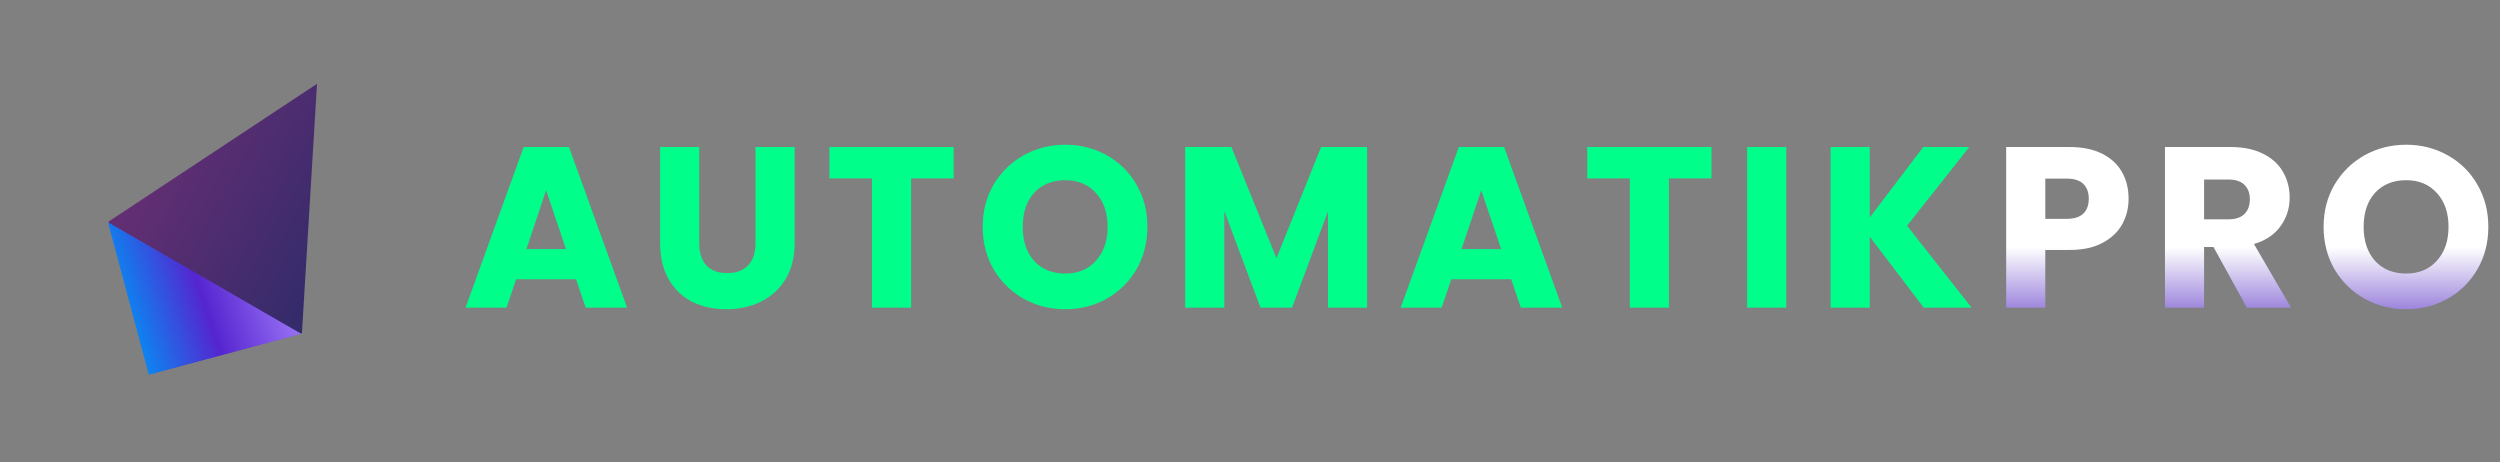 <svg xmlns="http://www.w3.org/2000/svg" width="579" height="107" viewBox="0 0 579 107" fill="none"><rect x="0" y="0" width="579" height="107" fill="#808080" stroke="none"/><path d="M133.418 64.678H119.535L117.309 71.249H107.824L121.284 34.05H131.775L145.234 71.249H135.644L133.418 64.678ZM131.086 57.683L126.476 44.065L121.919 57.683H131.086ZM161.942 34.05V56.306C161.942 58.531 162.49 60.245 163.585 61.446C164.68 62.647 166.287 63.247 168.407 63.247C170.526 63.247 172.151 62.647 173.282 61.446C174.412 60.245 174.977 58.531 174.977 56.306V34.05H184.038V56.253C184.038 59.573 183.332 62.382 181.919 64.678C180.506 66.974 178.598 68.705 176.196 69.871C173.829 71.037 171.18 71.62 168.248 71.62C165.316 71.62 162.684 71.054 160.352 69.924C158.056 68.758 156.237 67.027 154.895 64.731C153.552 62.399 152.881 59.573 152.881 56.253V34.05H161.942ZM220.87 34.05V41.31H211.014V71.249H201.953V41.31H192.097V34.05H220.87ZM246.719 71.62C243.222 71.62 240.007 70.807 237.075 69.182C234.178 67.557 231.864 65.296 230.133 62.399C228.438 59.467 227.59 56.182 227.59 52.544C227.59 48.905 228.438 45.637 230.133 42.74C231.864 39.844 234.178 37.583 237.075 35.958C240.007 34.333 243.222 33.52 246.719 33.52C250.216 33.52 253.413 34.333 256.31 35.958C259.242 37.583 261.538 39.844 263.198 42.74C264.894 45.637 265.742 48.905 265.742 52.544C265.742 56.182 264.894 59.467 263.198 62.399C261.503 65.296 259.207 67.557 256.31 69.182C253.413 70.807 250.216 71.62 246.719 71.62ZM246.719 63.353C249.686 63.353 252.053 62.364 253.819 60.386C255.621 58.408 256.522 55.794 256.522 52.544C256.522 49.258 255.621 46.644 253.819 44.701C252.053 42.723 249.686 41.734 246.719 41.734C243.716 41.734 241.314 42.705 239.512 44.648C237.746 46.591 236.863 49.223 236.863 52.544C236.863 55.829 237.746 58.461 239.512 60.439C241.314 62.382 243.716 63.353 246.719 63.353ZM316.618 34.05V71.249H307.557V48.94L299.238 71.249H291.925L283.553 48.887V71.249H274.492V34.05H285.196L295.635 59.803L305.967 34.05H316.618ZM349.999 64.678H336.116L333.891 71.249H324.406L337.865 34.05H348.357L361.816 71.249H352.225L349.999 64.678ZM347.668 57.683L343.058 44.065L338.501 57.683H347.668ZM396.381 34.05V41.31H386.525V71.249H377.464V41.31H367.608V34.05H396.381ZM413.699 34.05V71.249H404.638V34.05H413.699ZM445.541 71.249L433.035 54.822V71.249H423.974V34.05H433.035V50.371L445.435 34.05H456.086L441.673 52.279L456.615 71.249H445.541Z" fill="#00FE8B"></path><path d="M492.98 46.026C492.98 48.181 492.485 50.159 491.496 51.961C490.507 53.727 488.988 55.158 486.939 56.253C484.89 57.348 482.347 57.895 479.309 57.895H473.692V71.249H464.631V34.05H479.309C482.276 34.05 484.784 34.563 486.833 35.587C488.882 36.611 490.419 38.025 491.443 39.826C492.468 41.628 492.98 43.694 492.98 46.026ZM478.62 50.689C480.351 50.689 481.64 50.283 482.488 49.47C483.336 48.658 483.76 47.51 483.76 46.026C483.76 44.542 483.336 43.394 482.488 42.582C481.64 41.769 480.351 41.363 478.62 41.363H473.692V50.689H478.62ZM520.376 71.249L512.64 57.206H510.467V71.249H501.406V34.05H516.614C519.546 34.05 522.037 34.563 524.086 35.587C526.17 36.611 527.724 38.025 528.749 39.826C529.773 41.593 530.285 43.571 530.285 45.761C530.285 48.234 529.579 50.442 528.166 52.385C526.788 54.327 524.739 55.705 522.019 56.518L530.603 71.249H520.376ZM510.467 50.795H516.084C517.745 50.795 518.981 50.389 519.793 49.576C520.641 48.764 521.065 47.615 521.065 46.132C521.065 44.719 520.641 43.606 519.793 42.794C518.981 41.981 517.745 41.575 516.084 41.575H510.467V50.795ZM557.275 71.62C553.777 71.62 550.563 70.807 547.631 69.182C544.734 67.557 542.42 65.296 540.689 62.399C538.994 59.467 538.146 56.182 538.146 52.544C538.146 48.905 538.994 45.637 540.689 42.74C542.42 39.844 544.734 37.583 547.631 35.958C550.563 34.333 553.777 33.52 557.275 33.52C560.772 33.52 563.969 34.333 566.866 35.958C569.798 37.583 572.094 39.844 573.754 42.74C575.45 45.637 576.298 48.905 576.298 52.544C576.298 56.182 575.45 59.467 573.754 62.399C572.059 65.296 569.762 67.557 566.866 69.182C563.969 70.807 560.772 71.62 557.275 71.62ZM557.275 63.353C560.242 63.353 562.609 62.364 564.375 60.386C566.177 58.408 567.078 55.794 567.078 52.544C567.078 49.258 566.177 46.644 564.375 44.701C562.609 42.723 560.242 41.734 557.275 41.734C554.272 41.734 551.87 42.705 550.068 44.648C548.302 46.591 547.419 49.223 547.419 52.544C547.419 55.829 548.302 58.461 550.068 60.439C551.87 62.382 554.272 63.353 557.275 63.353Z" fill="url(#paint0_linear_3012_78)"></path><path d="M34.61 86.632L25.148 51.318L73.421 19.409L69.924 77.17L34.61 86.632Z" fill="url(#paint1_linear_3012_78)"></path><path d="M34.462 86.779L25 51.466L47.388 64.391L69.775 77.317L34.462 86.779Z" fill="url(#paint2_linear_3012_78)"></path><defs><linearGradient id="paint0_linear_3012_78" x1="342.977" y1="13.248" x2="342.977" y2="92.249" gradientUnits="userSpaceOnUse"><stop stop-color="white"></stop><stop offset="0.557" stop-color="white"></stop><stop offset="0.802" stop-color="#7A5AD0"></stop></linearGradient><linearGradient id="paint1_linear_3012_78" x1="26.999" y1="51.003" x2="70.499" y2="75.503" gradientUnits="userSpaceOnUse"><stop stop-color="#642E73"></stop><stop offset="1" stop-color="#322B6B"></stop></linearGradient><linearGradient id="paint2_linear_3012_78" x1="74.5" y1="75.503" x2="14.5" y2="95.003" gradientUnits="userSpaceOnUse"><stop stop-color="#AB86FF"></stop><stop offset="0.383" stop-color="#5525D0"></stop><stop offset="0.708" stop-color="#0095F6"></stop></linearGradient></defs></svg>